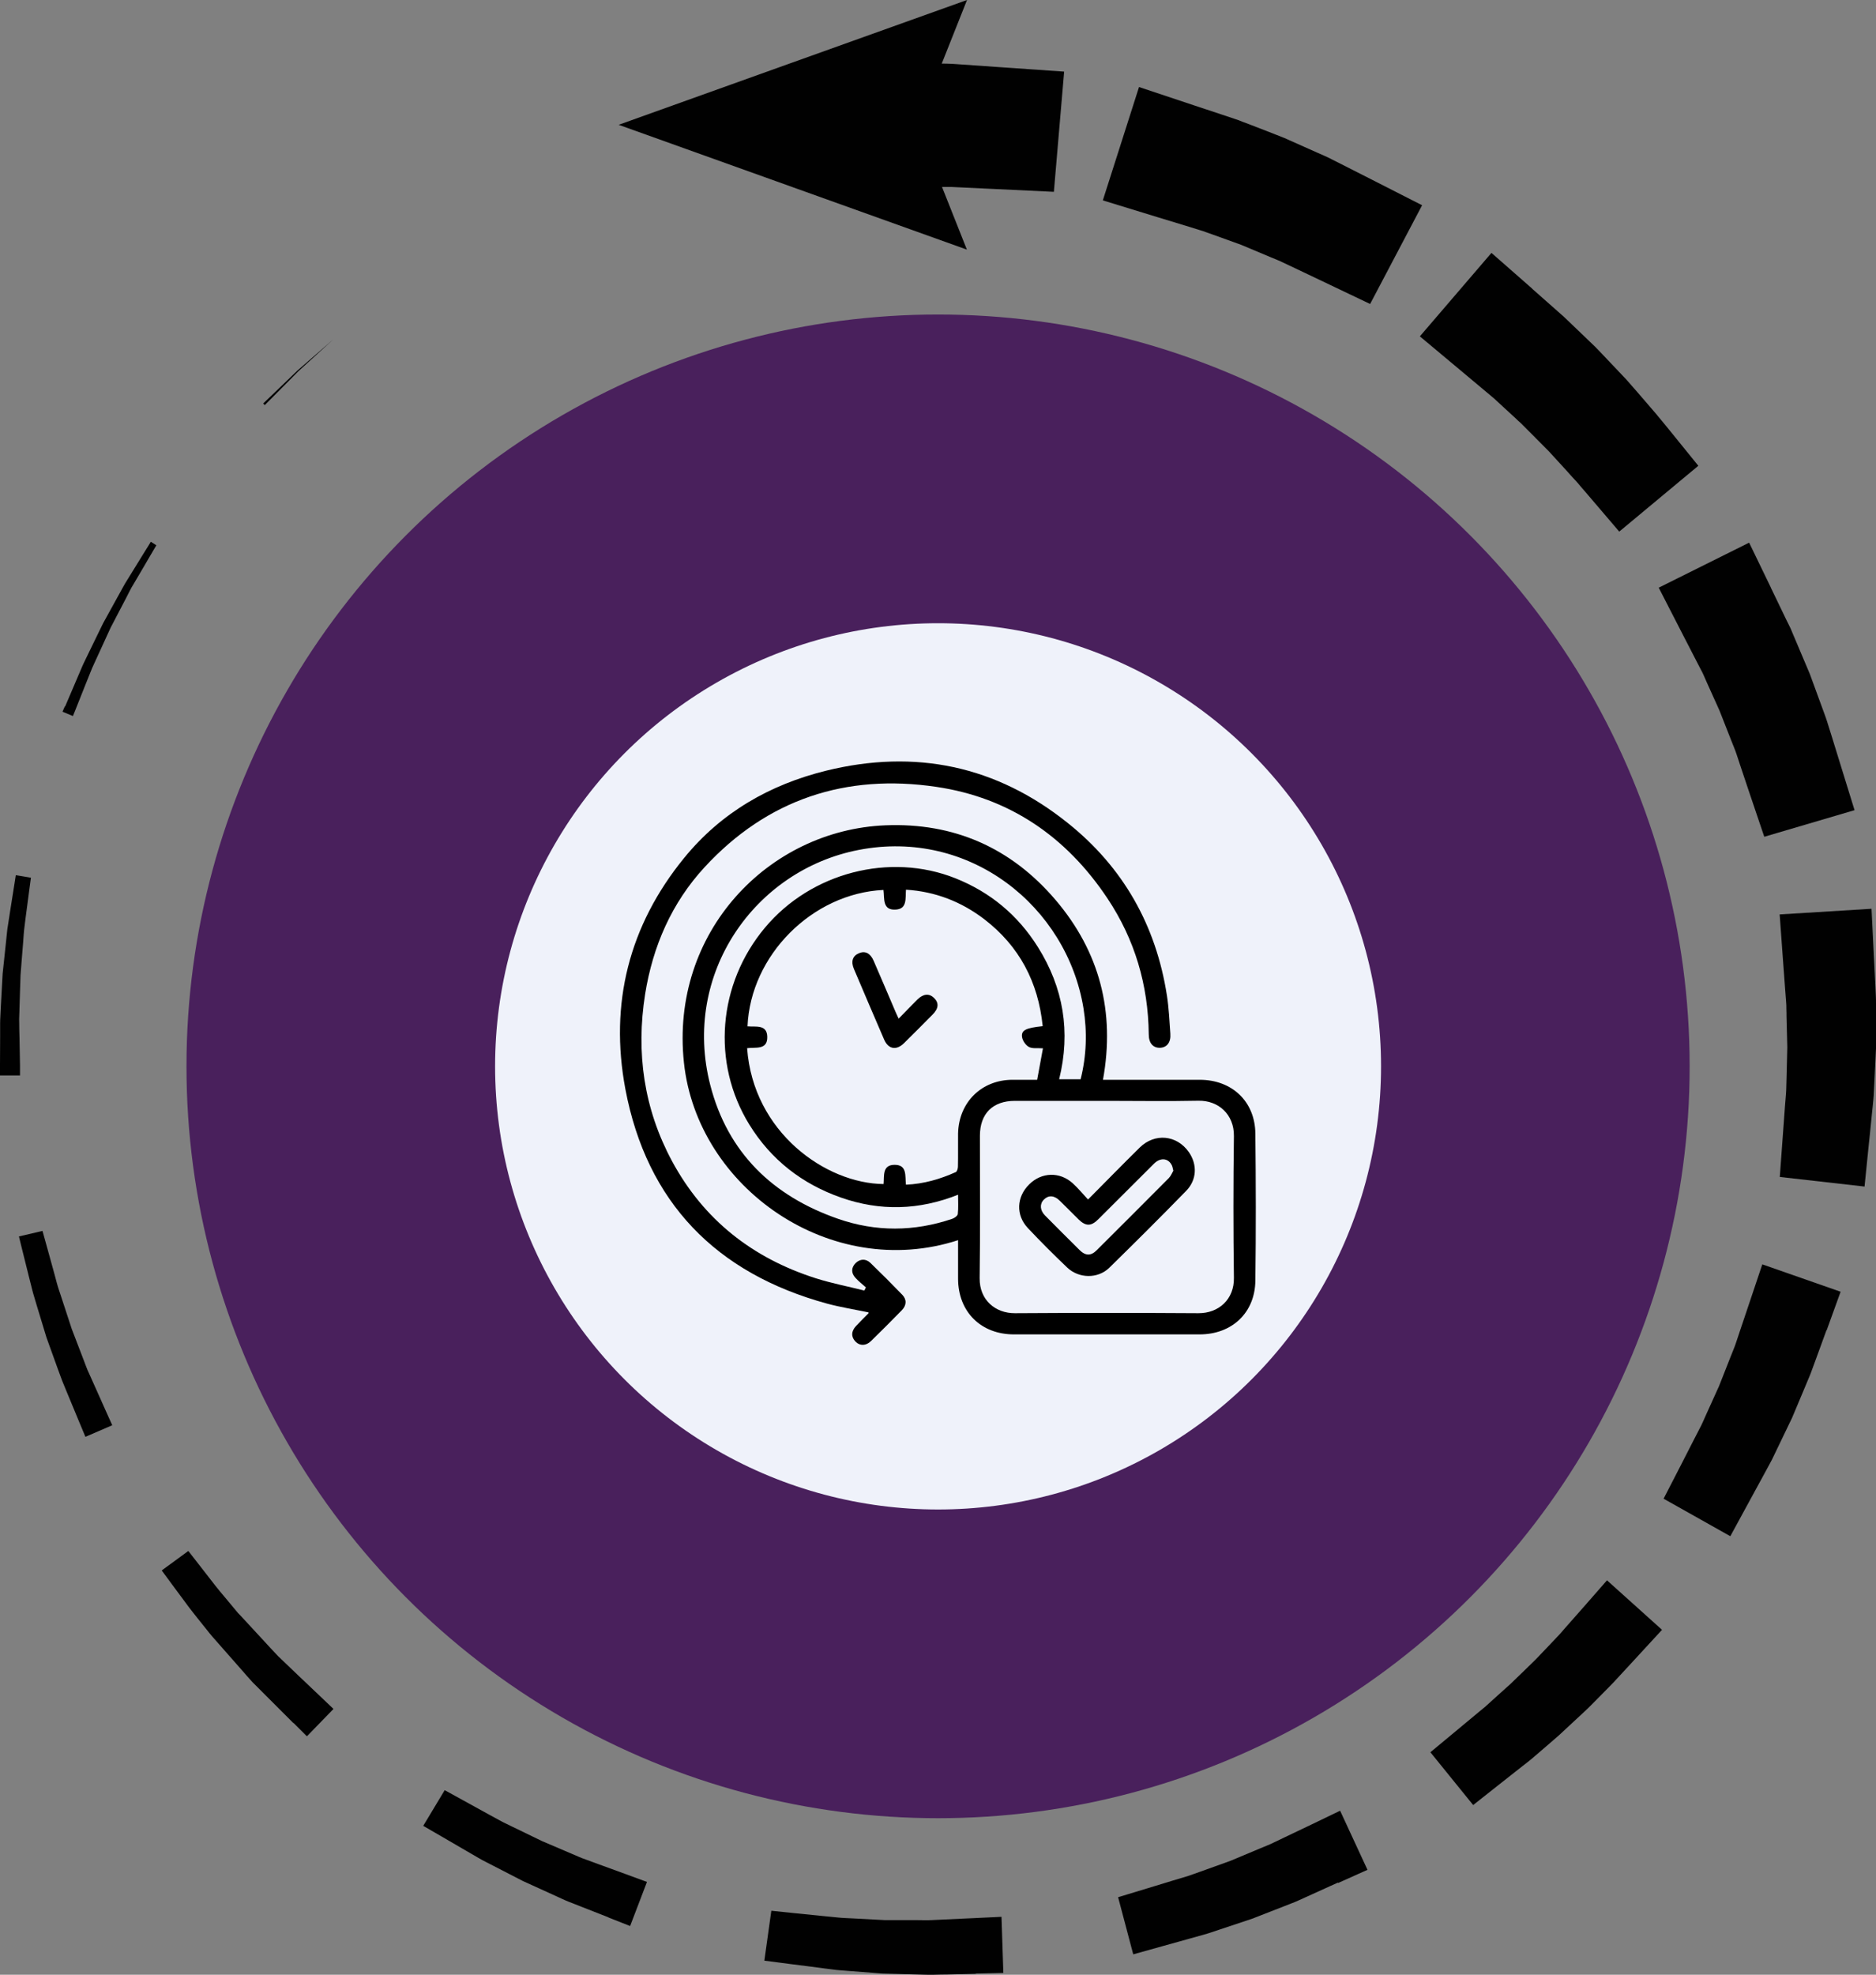 <?xml version="1.0" encoding="UTF-8"?>
<svg id="Layer_1" data-name="Layer 1" xmlns="http://www.w3.org/2000/svg" viewBox="0 0 142.55 150">
  <rect x="0" y="0" width="142.55" height="150" fill="#808080" stroke="none"/>
  <defs>
    <style>
      .cls-1 {
        fill: #eff2fa;
      }

      .cls-2 {
        fill: #49205c;
      }

      .cls-3 {
        fill: #010101;
      }
    </style>
  </defs>
  <g>
    <g>
      <path class="cls-3" d="M90.78,8.02s.82,.27,2.05,.68c.31,.1,.64,.21,.99,.33,.17,.05,.37,.13,.57,.21,.2,.08,.4,.15,.61,.23,.83,.32,1.71,.66,2.59,1.01,.84,.37,1.68,.75,2.47,1.1,.39,.18,.78,.33,1.13,.52,.35,.18,.69,.35,.99,.5,1.23,.63,2.05,1.04,2.05,1.04l3.83,1.95-3.95,7.5-3.88-1.85s-.73-.35-1.83-.87c-.27-.13-.57-.27-.89-.42-.31-.16-.66-.28-1-.43-.7-.29-1.45-.61-2.19-.92-.74-.27-1.47-.53-2.16-.78-.17-.06-.34-.12-.51-.18-.16-.06-.32-.12-.51-.17-.36-.11-.69-.21-1-.31-1.24-.38-2.07-.63-2.07-.63l-4.27-1.31,2.75-8.61,4.23,1.41Z"/>
      <path class="cls-3" d="M116.43,21.94s.65,.57,1.62,1.43c.24,.22,.51,.45,.79,.7,.29,.28,.6,.57,.92,.88,.32,.31,.65,.62,.98,.94,.17,.16,.33,.32,.5,.48,.16,.16,.32,.33,.48,.5,.63,.66,1.26,1.33,1.85,1.95,.57,.64,1.09,1.25,1.54,1.77,.22,.26,.43,.5,.61,.71,.05,.05,.09,.1,.13,.15,.05,.06,.09,.11,.13,.16,.07,.09,.14,.17,.2,.24,.24,.29,.38,.46,.38,.46l2.49,3.07-6.01,5-2.57-3.01s-.14-.16-.39-.45c-.06-.07-.13-.15-.2-.24-.03-.04-.06-.07-.1-.11-.04-.04-.08-.09-.12-.13-.17-.18-.36-.39-.56-.62-.41-.45-.89-.98-1.41-1.54-.54-.54-1.11-1.12-1.69-1.7-.14-.14-.29-.29-.43-.43-.15-.13-.29-.26-.43-.4-.29-.26-.57-.52-.84-.77-.27-.25-.53-.49-.78-.72-.28-.24-.55-.46-.8-.67-.99-.83-1.66-1.39-1.66-1.39l-3.17-2.65,5.44-6.34,3.1,2.72Z"/>
      <path class="cls-3" d="M134.56,44.64s.38,.78,.94,1.95c.14,.29,.29,.61,.46,.94,.04,.08,.08,.17,.12,.25,.04,.09,.08,.19,.12,.29,.08,.19,.17,.39,.25,.59,.34,.81,.71,1.67,1.07,2.53,.31,.86,.63,1.71,.92,2.51,.14,.4,.3,.79,.41,1.16,.12,.37,.23,.73,.33,1.05,.4,1.3,.67,2.17,.67,2.17l1.07,3.46-6.86,2.02-1.16-3.43s-.26-.78-.65-1.94c-.1-.29-.2-.61-.31-.94-.11-.33-.26-.67-.4-1.03-.28-.71-.58-1.47-.88-2.24-.33-.72-.65-1.45-.96-2.13-.08-.17-.15-.34-.22-.5-.04-.08-.07-.16-.11-.24-.04-.09-.09-.17-.13-.25-.17-.33-.33-.64-.48-.93-.59-1.15-.99-1.92-.99-1.92l-1.73-3.37,6.87-3.42,1.65,3.41Z"/>
      <path class="cls-3" d="M142.38,72.48s.04,.86,.11,2.16c.02,.32,.03,.67,.05,1.05,.01,.18,.01,.38,.01,.59,0,.21,0,.42,0,.64,0,.87,0,1.8,0,2.72-.04,.91-.09,1.81-.13,2.66-.03,.42-.03,.83-.07,1.22-.04,.39-.07,.75-.11,1.09-.13,1.35-.23,2.25-.23,2.25l-.33,3.27-6.44-.73,.24-3.28s.06-.82,.15-2.05c.02-.31,.05-.64,.08-.99,.03-.35,.02-.73,.04-1.11,.02-.77,.04-1.59,.06-2.42-.02-.8-.04-1.6-.06-2.35,0-.19,0-.37-.01-.55,0-.18,0-.36-.02-.55-.03-.37-.05-.72-.08-1.04-.1-1.29-.16-2.16-.16-2.16l-.25-3.44,6.98-.43,.17,3.45Z"/>
      <path class="cls-3" d="M138.79,101.03s-.3,.81-.74,2.03c-.11,.3-.23,.64-.36,.98-.12,.35-.3,.75-.46,1.14-.33,.8-.69,1.65-1.05,2.5-.39,.81-.78,1.63-1.15,2.39-.19,.38-.35,.76-.54,1.09-.19,.34-.36,.66-.52,.96-.65,1.19-1.08,1.98-1.08,1.98l-1.41,2.59-5.07-2.85,1.35-2.62s.38-.74,.94-1.84c.14-.28,.29-.57,.46-.89,.17-.31,.31-.66,.47-1.01,.32-.71,.66-1.46,1-2.21,.3-.75,.59-1.5,.87-2.21,.14-.36,.28-.67,.4-1.03,.12-.35,.23-.69,.33-.99,.41-1.23,.69-2.05,.69-2.05l.99-2.95,5.95,2.08-1.06,2.93Z"/>
      <path class="cls-3" d="M124.44,125.81s-.59,.64-1.47,1.59c-.11,.12-.23,.24-.34,.37-.13,.13-.26,.27-.4,.41-.28,.28-.57,.57-.87,.88-.3,.3-.61,.63-.94,.93-.32,.3-.65,.61-.98,.91-.33,.3-.66,.61-.98,.91-.33,.29-.66,.57-.98,.85-.32,.27-.63,.54-.92,.79-.09,.07-.17,.15-.26,.22-.07,.06-.14,.11-.21,.17-.14,.11-.27,.21-.4,.31-1.02,.8-1.7,1.34-1.7,1.34l-2.05,1.62-3.25-4.01,2.01-1.67s.66-.55,1.66-1.38c.12-.1,.25-.21,.39-.32,.07-.06,.14-.11,.2-.17h0c-.08,.06-.02,.01-.04,.03h0s.01-.01,.01-.01l.02-.02,.05-.04,.1-.09c.27-.24,.55-.49,.83-.75,.29-.26,.59-.53,.89-.8,.29-.29,.59-.57,.89-.86,.3-.29,.59-.58,.89-.87,.3-.29,.55-.58,.82-.85,.26-.28,.52-.54,.76-.8,.12-.13,.24-.25,.35-.37,.11-.13,.23-.26,.33-.38,.86-.97,1.43-1.62,1.43-1.62l1.83-2.09,4.18,3.76-1.88,2.04Z"/>
      <path class="cls-3" d="M101.67,143s-.79,.35-1.97,.89c-.3,.13-.62,.28-.95,.43-.33,.16-.74,.3-1.13,.46-.79,.31-1.64,.64-2.49,.97-.85,.28-1.7,.57-2.49,.83-.4,.13-.78,.27-1.15,.37-.37,.1-.72,.2-1.04,.29-1.29,.36-2.15,.6-2.15,.6l-2.19,.61-1.15-4.34,2.18-.66s.8-.24,2-.61c.3-.09,.62-.19,.97-.29,.35-.1,.7-.25,1.07-.37,.74-.27,1.52-.55,2.31-.83,.76-.32,1.51-.63,2.22-.93,.36-.16,.69-.27,1.03-.44,.34-.16,.65-.31,.94-.45,1.17-.56,1.95-.93,1.95-.93l2.2-1.06,2.08,4.49-2.23,1Z"/>
      <path class="cls-3" d="M74.15,149.93s-.87,.02-2.16,.05c-.32,0-.68,.01-1.05,.02-.37,.01-.79-.01-1.21-.02-.85-.02-1.75-.05-2.65-.07-.89-.07-1.77-.14-2.61-.2-.41-.04-.82-.05-1.2-.11-.38-.05-.74-.09-1.07-.14-1.32-.17-2.2-.28-2.2-.28l-1.92-.25,.53-3.79,1.93,.2s.84,.09,2.09,.21c.31,.03,.65,.07,1.01,.1,.36,.04,.74,.05,1.13,.07,.79,.04,1.62,.09,2.46,.13,.83,0,1.65,0,2.43,0,.39,0,.75,.02,1.13,0,.37-.02,.72-.03,1.05-.05,1.3-.06,2.16-.1,2.16-.1l2.1-.1,.14,4.26-2.11,.05Z"/>
      <path class="cls-3" d="M46.23,145.64s-.8-.32-2.01-.79c-.3-.12-.63-.25-.97-.38-.34-.13-.72-.32-1.1-.49-.76-.35-1.58-.72-2.4-1.09-.79-.41-1.57-.81-2.31-1.19-.37-.2-.73-.36-1.06-.56-.33-.19-.64-.37-.93-.54-1.15-.67-1.91-1.11-1.91-1.11l-1.38-.8,1.63-2.71,1.4,.77s.74,.41,1.85,1.02c.28,.15,.58,.32,.9,.49,.31,.18,.67,.33,1.02,.51,.71,.35,1.47,.71,2.23,1.08,.77,.33,1.53,.65,2.25,.96,.36,.15,.69,.31,1.05,.43,.35,.13,.68,.25,.98,.36,1.22,.45,2.03,.74,2.03,.74l1.66,.61-1.28,3.35-1.65-.65Z"/>
      <path class="cls-3" d="M22.29,130.88s-.61-.61-1.53-1.53c-.46-.46-.99-.99-1.57-1.57-.28-.3-.56-.63-.85-.96-.29-.33-.58-.66-.88-1-.29-.33-.59-.67-.88-1-.14-.16-.29-.33-.43-.49l-.12-.14-.1-.12c-.06-.08-.13-.16-.19-.24-.25-.32-.5-.62-.73-.91-.23-.3-.45-.56-.65-.83-.79-1.07-1.32-1.78-1.32-1.78l-.75-1.02,2.02-1.48,.78,1s.52,.66,1.29,1.66c.19,.25,.43,.52,.66,.8,.24,.29,.49,.59,.75,.9,.07,.08,.13,.16,.2,.24l.1,.12,.09,.09c.14,.15,.28,.3,.42,.45,.28,.3,.57,.61,.85,.92,.28,.31,.57,.62,.85,.92,.28,.3,.55,.6,.83,.89,.59,.56,1.13,1.08,1.6,1.53,.94,.89,1.57,1.49,1.57,1.49l1.04,.99-2.02,2.08-1.01-1.01Z"/>
      <path class="cls-3" d="M6.06,108.11s-.33-.8-.83-2c-.12-.3-.26-.62-.4-.97-.15-.34-.27-.73-.42-1.11-.28-.78-.58-1.61-.88-2.44-.26-.84-.51-1.68-.75-2.47-.11-.4-.24-.77-.33-1.14-.09-.37-.18-.71-.26-1.03-.32-1.28-.53-2.13-.53-2.13l-.22-.9,1.79-.42,.25,.9s.23,.82,.57,2.06c.08,.31,.18,.64,.27,1,.09,.35,.23,.72,.35,1.1,.25,.76,.52,1.57,.78,2.38,.3,.79,.61,1.58,.89,2.32,.15,.37,.26,.73,.43,1.07,.15,.34,.29,.66,.43,.96,.53,1.18,.88,1.97,.88,1.97l.45,1-2.04,.88-.42-1.01Z"/>
      <path class="cls-3" d="M0,80.93s0-.86,.01-2.16c0-.32,0-.68,0-1.05,0-.37,.04-.77,.05-1.18,.05-.82,.09-1.7,.14-2.57,.09-.87,.18-1.74,.27-2.55,.05-.41,.07-.8,.14-1.17,.06-.37,.11-.72,.16-1.04,.2-1.29,.34-2.15,.34-2.15l.09-.58,1.15,.19-.08,.59s-.11,.85-.28,2.12c-.04,.32-.09,.66-.13,1.03-.05,.36-.07,.75-.1,1.15-.07,.8-.13,1.65-.2,2.51-.03,.85-.05,1.7-.08,2.5,0,.4-.04,.78-.02,1.15,0,.37,.01,.72,.02,1.05,.02,1.3,.04,2.16,.04,2.16v.76s-1.52,0-1.52,0v-.76Z"/>
      <path class="cls-3" d="M4.95,53.66s.34-.8,.85-1.99c.13-.3,.27-.62,.41-.96,.14-.34,.33-.69,.5-1.06,.36-.73,.74-1.52,1.12-2.3,.42-.76,.84-1.52,1.23-2.23,.2-.35,.38-.71,.58-1.02,.2-.32,.38-.62,.55-.89,.68-1.11,1.14-1.84,1.14-1.84l.13-.22,.42,.27-.13,.22s-.44,.74-1.09,1.86c-.16,.28-.34,.58-.53,.9-.2,.31-.36,.67-.55,1.03-.37,.72-.77,1.48-1.17,2.24-.36,.78-.71,1.56-1.05,2.29-.16,.37-.34,.71-.47,1.06-.14,.35-.27,.67-.39,.97-.48,1.2-.8,2.01-.8,2.01l-.16,.39-.79-.33,.17-.39Z"/>
      <path class="cls-3" d="M20.06,30.59s1.28-1.22,2.55-2.45c1.34-1.16,2.67-2.32,2.67-2.32,0,0-1.31,1.19-2.61,2.38l-2.49,2.51-.06,.06-.12-.12,.06-.06Z"/>
    </g>
    <path class="cls-3" d="M80.86,5.44l-.78,9.13-4.63-.22s-1.59-.08-3.18-.15c-.23,0-.46,0-.69,0l1.89,4.76-26.46-9.48,13.23-4.74L73.48,0l-1.92,4.83c.26,0,.53,.01,.8,.02,1.94,.13,3.88,.27,3.88,.27l4.62,.32Z"/>
  </g>
  <circle class="cls-2" cx="71.28" cy="81" r="57.11"/>
  <circle class="cls-1" cx="71.28" cy="81" r="33.66"/>
  <g>
    <path d="M72.81,94.2c-9.66,3.14-19.83-3.96-20.84-13.48-1.06-9.91,6.43-17.67,15.31-18.03,5.21-.21,9.55,1.71,12.92,5.66,3.35,3.93,4.55,8.5,3.61,13.67,.2,0,.38,0,.55,0,2.27,0,4.53,0,6.8,0,2.45,0,4.2,1.64,4.23,4.08,.04,3.72,.05,7.45,0,11.18-.03,2.44-1.78,4.08-4.24,4.08-4.7,0-9.4,0-14.1,0-2.51,0-4.24-1.71-4.25-4.22,0-.95,0-1.91,0-2.92Zm6.42-16.26c-.34-3.35-1.78-6.07-4.43-8.11-1.75-1.34-3.73-2.11-5.96-2.25-.05,.66,.1,1.44-.74,1.51-1.08,.09-.88-.85-.97-1.49-5.41,.26-10.1,4.96-10.33,10.36,.61,.06,1.48-.17,1.5,.79,.03,1.04-.91,.78-1.53,.87,.46,6.39,5.98,10.28,10.37,10.32,.06-.61-.12-1.46,.84-1.46,.97,0,.78,.85,.86,1.51,1.35-.06,2.59-.42,3.79-.96,.1-.05,.16-.28,.16-.42,.02-.84,0-1.68,.01-2.52,.06-2.37,1.79-4.07,4.15-4.07,.6,0,1.2,0,1.86,0,.15-.81,.29-1.59,.44-2.39-.41-.03-.79,.04-1.06-.1-.25-.13-.49-.48-.53-.76-.07-.52,.3-.69,1.55-.82Zm4.89,5.68c-2.33,0-4.66,0-7,0-1.68,0-2.66,.97-2.66,2.65,0,3.61,.03,7.22-.02,10.82-.02,1.67,1.21,2.67,2.68,2.66,4.65-.03,9.3-.03,13.94,0,1.55,.01,2.73-1.06,2.7-2.69-.05-3.59-.05-7.18,0-10.77,.02-1.64-1.18-2.71-2.7-2.68-2.31,.05-4.63,.01-6.95,.01Zm-2.01-1.63c.45-1.79,.51-3.6,.22-5.4-1.26-7.73-8.63-13.67-17.08-12.03-7.92,1.53-13.45,9.43-11.28,17.86,1.32,5.13,4.75,8.44,9.71,10.16,2.87,1,5.79,.98,8.68,0,.17-.06,.41-.23,.42-.37,.05-.46,.02-.93,.02-1.46-2.97,1.18-5.92,1.26-8.89,.22-2.97-1.04-5.33-2.88-6.98-5.56-2.88-4.68-2.38-10.68,1.2-14.95,3.5-4.18,9.48-5.73,14.46-3.75,2.66,1.06,4.75,2.8,6.27,5.22,1.95,3.1,2.51,6.45,1.62,10.05h1.61Z"/>
    <path d="M65.81,97.8c-.27-.24-.57-.47-.81-.74-.34-.37-.32-.78,.02-1.12,.33-.32,.77-.35,1.12-.01,.82,.79,1.63,1.6,2.42,2.42,.35,.36,.33,.8-.03,1.17-.77,.79-1.56,1.58-2.35,2.35-.38,.37-.84,.37-1.16,.05-.36-.36-.35-.8,.03-1.2,.31-.33,.63-.65,.95-.97,0,0,0-.03,0-.06-1.05-.22-2.12-.39-3.16-.67-8.42-2.3-13.69-7.68-15.32-16.29-1.22-6.49,.27-12.43,4.48-17.58,2.81-3.44,6.49-5.55,10.78-6.61,6.76-1.66,12.92-.38,18.35,3.97,4.21,3.36,6.71,7.77,7.54,13.11,.15,.96,.19,1.93,.26,2.9,.05,.66-.26,1.05-.79,1.07-.52,.01-.85-.35-.85-1.02-.04-3.75-1.06-7.21-3.14-10.33-3.11-4.67-7.43-7.65-13-8.47-6.87-1.02-12.85,.94-17.61,6.1-2.51,2.72-3.94,6.02-4.52,9.65-.7,4.43-.1,8.69,2.04,12.67,2.41,4.47,6.13,7.38,10.94,8.91,1.2,.38,2.45,.62,3.68,.93,.04-.08,.07-.15,.11-.23Z"/>
    <path d="M68.29,77.37c.5-.51,.95-.98,1.41-1.44,.46-.45,.9-.49,1.27-.13,.39,.38,.36,.8-.11,1.27-.72,.73-1.44,1.45-2.17,2.17-.58,.57-1.19,.46-1.51-.28-.77-1.78-1.53-3.56-2.29-5.35-.25-.58-.1-1.01,.39-1.21,.46-.19,.85,0,1.1,.57,.56,1.29,1.11,2.58,1.66,3.87,.06,.15,.14,.3,.24,.53Z"/>
    <path d="M82.67,91.12c1.35-1.36,2.63-2.67,3.93-3.95,1.15-1.13,2.83-.96,3.74,.35,.65,.94,.61,2.11-.22,2.95-1.92,1.97-3.87,3.91-5.83,5.83-.87,.85-2.32,.82-3.2-.02-1.02-.97-2.02-1.97-2.98-2.99-.94-.99-.87-2.38,.1-3.33,.94-.93,2.32-.97,3.3-.08,.41,.37,.76,.8,1.17,1.24Zm6.49-2.18c-.05-.19-.06-.3-.11-.41-.26-.56-.87-.63-1.36-.14-1.42,1.41-2.82,2.82-4.24,4.23-.54,.54-.95,.54-1.5,0-.48-.47-.94-.95-1.43-1.42-.42-.41-.85-.43-1.2-.08-.33,.33-.3,.81,.08,1.2,.87,.88,1.75,1.76,2.63,2.63,.45,.45,.87,.46,1.31,.01,1.83-1.82,3.66-3.65,5.48-5.48,.15-.16,.24-.38,.33-.54Z"/>
  </g>
</svg>